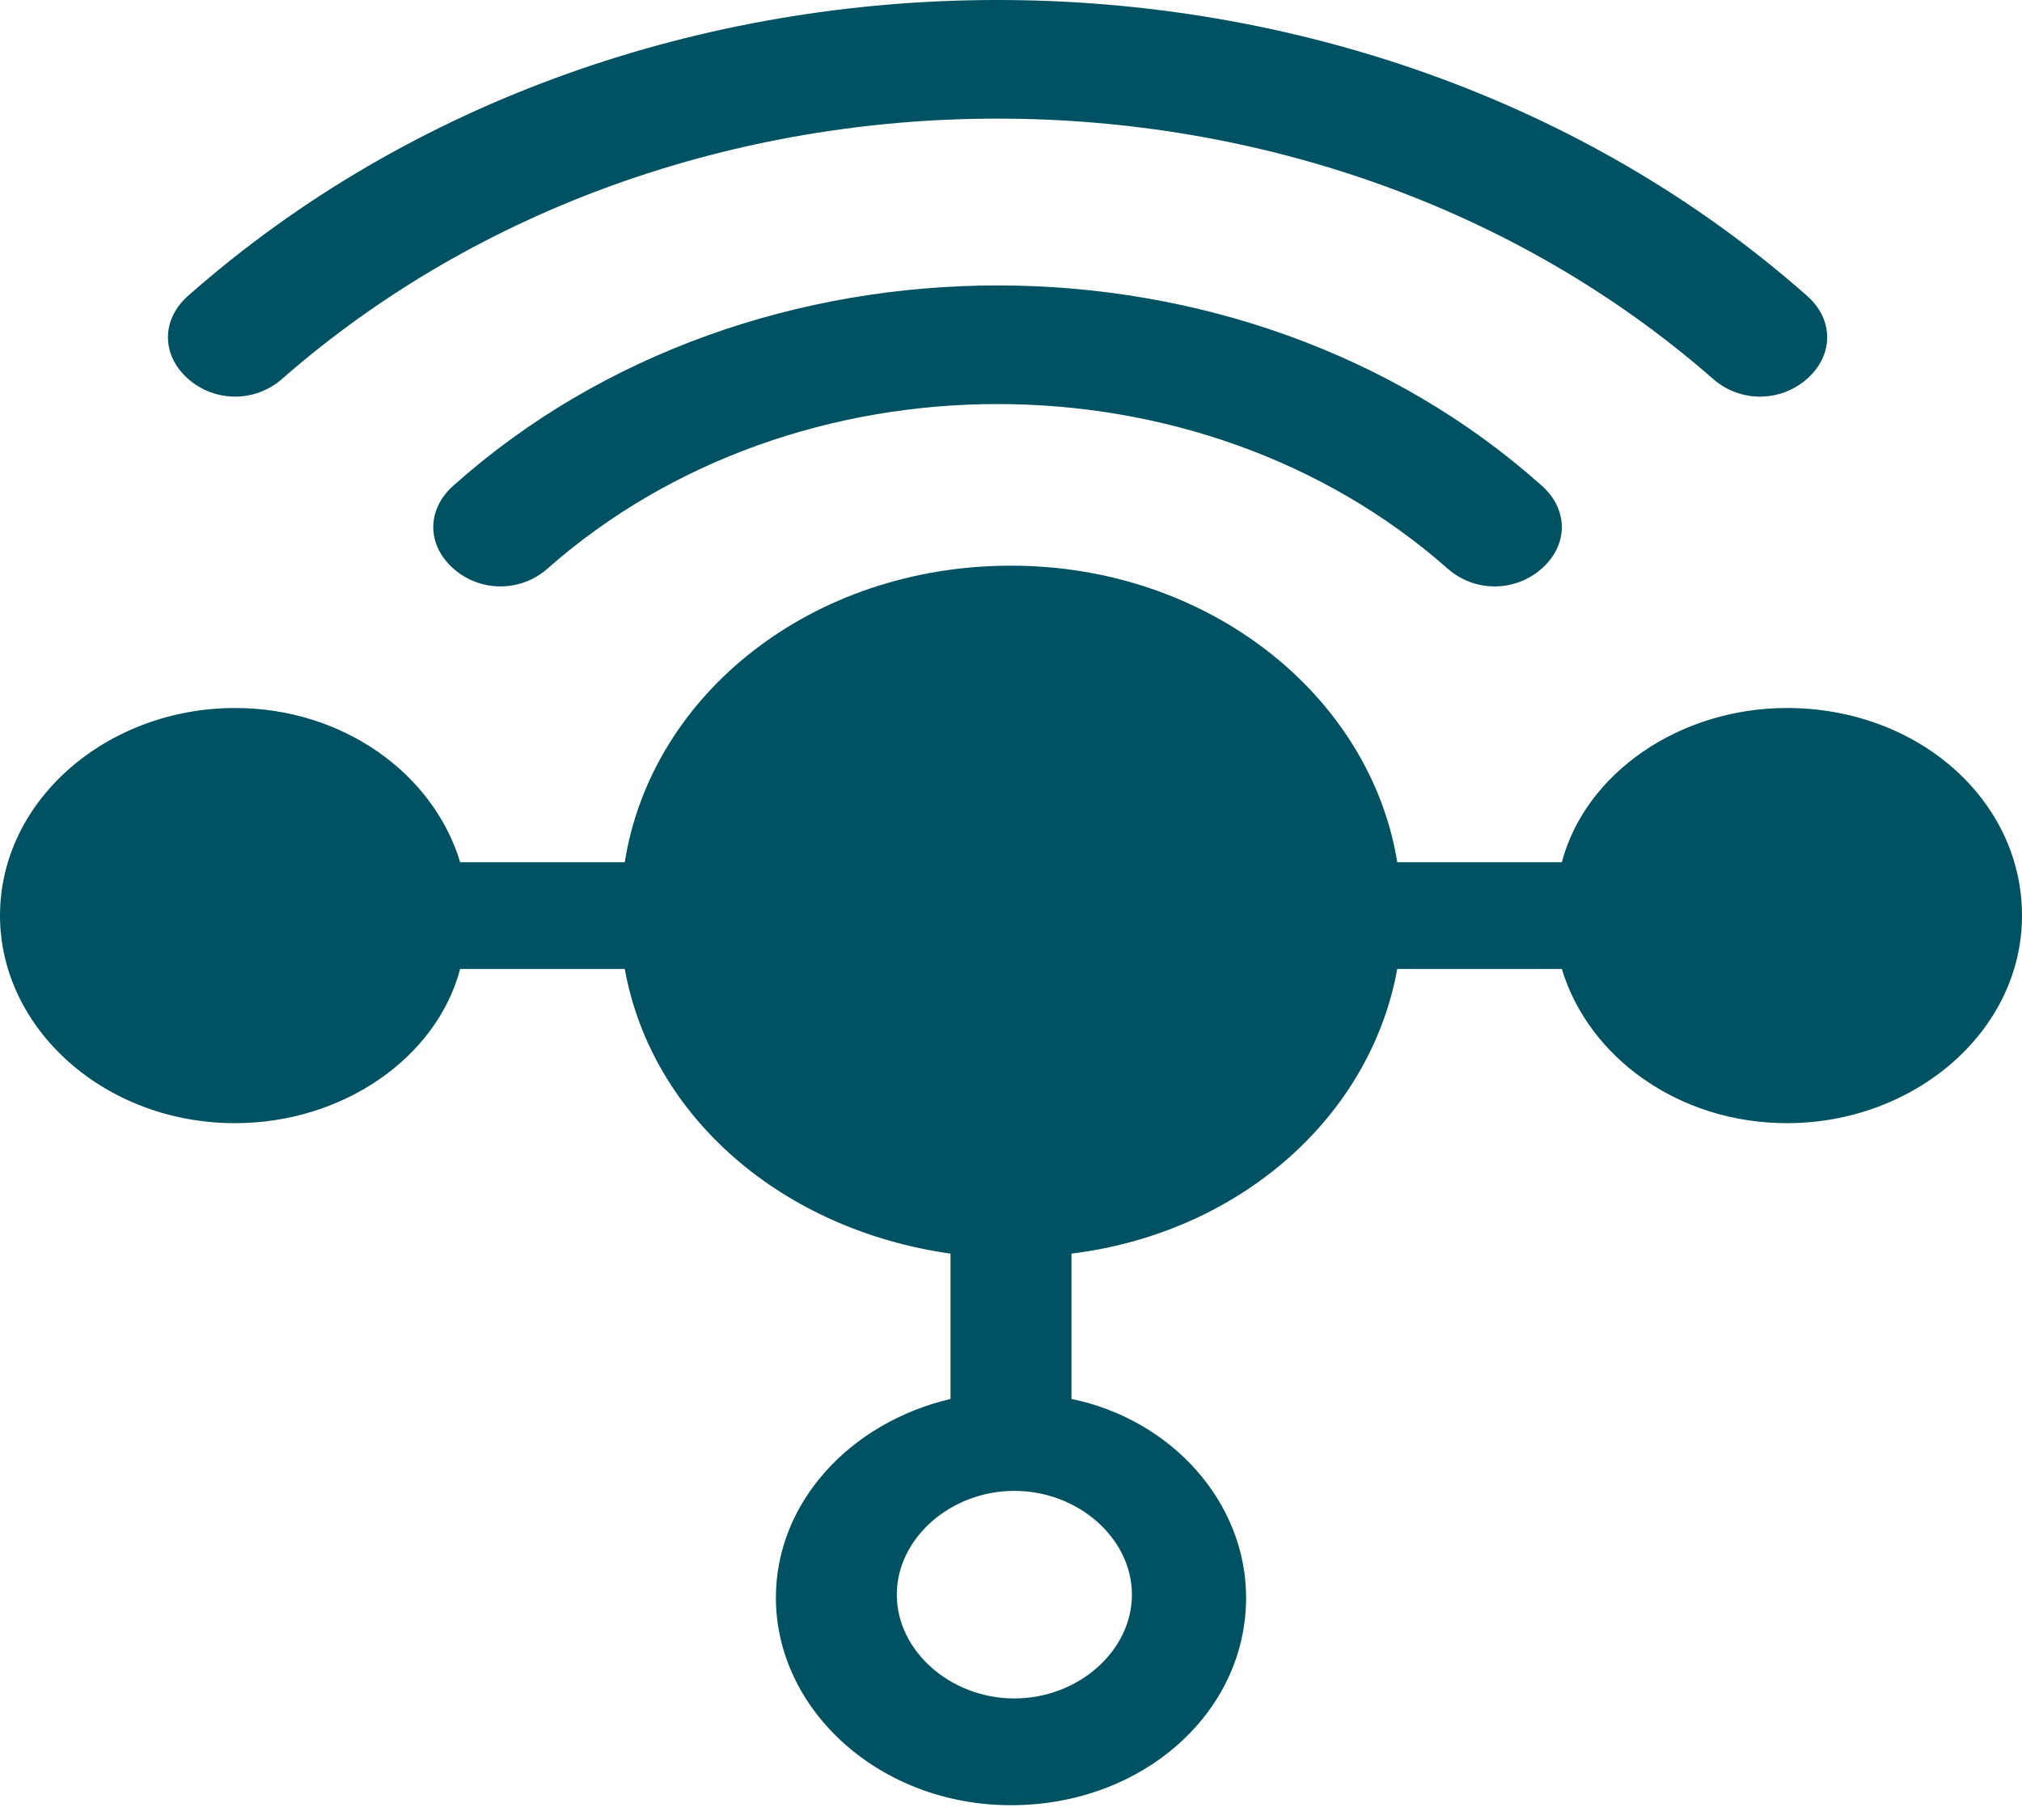 <svg width="80" height="72" viewBox="0 0 80 72" fill="none" xmlns="http://www.w3.org/2000/svg">
<path d="M70.698 28.009C66.445 28.009 62.724 30.59 61.794 34.109H55.282C54.219 27.54 47.84 22.378 40 22.378C32.16 22.378 25.781 27.422 24.718 34.109H18.206C17.143 30.59 13.555 28.009 9.302 28.009C4.252 28.009 0 31.645 0 36.221C0 40.679 4.12 44.433 9.302 44.433C13.555 44.433 17.276 41.852 18.206 38.332H24.718C25.781 44.198 30.963 48.656 37.608 49.594V55.343C33.621 56.281 30.698 59.449 30.698 63.203C30.698 67.661 34.817 71.415 40 71.415C45.183 71.415 49.302 67.778 49.302 63.203C49.302 59.449 46.379 56.164 42.392 55.343V49.594C49.036 48.773 54.219 44.198 55.282 38.332H61.794C62.857 41.852 66.445 44.433 70.698 44.433C75.748 44.433 80 40.796 80 36.221C80 31.645 75.88 28.009 70.698 28.009ZM44.784 63.085C44.784 65.314 42.658 67.191 40.133 67.191C37.608 67.191 35.482 65.314 35.482 63.085C35.482 60.856 37.608 58.98 40.133 58.98C42.658 58.98 44.784 60.856 44.784 63.085Z" fill="#005162"/>
<path d="M17.94 19.21C16.877 20.149 16.877 21.556 17.94 22.495C19.003 23.433 20.598 23.433 21.661 22.495C31.495 13.814 47.442 13.814 57.276 22.495C57.807 22.964 58.471 23.199 59.136 23.199C59.8 23.199 60.465 22.964 60.996 22.495C62.059 21.556 62.059 20.149 60.996 19.21C49.169 8.652 29.767 8.652 17.94 19.21Z" fill="#005162"/>
<path d="M11.163 14.987C26.844 1.261 52.093 1.261 67.774 14.987C68.306 15.456 68.97 15.691 69.635 15.691C70.299 15.691 70.963 15.456 71.495 14.987C72.558 14.048 72.558 12.64 71.495 11.702C53.821 -3.901 25.116 -3.901 7.442 11.702C6.379 12.64 6.379 14.048 7.442 14.987C8.505 15.925 10.1 15.925 11.163 14.987Z" fill="#005162"/>
</svg>
